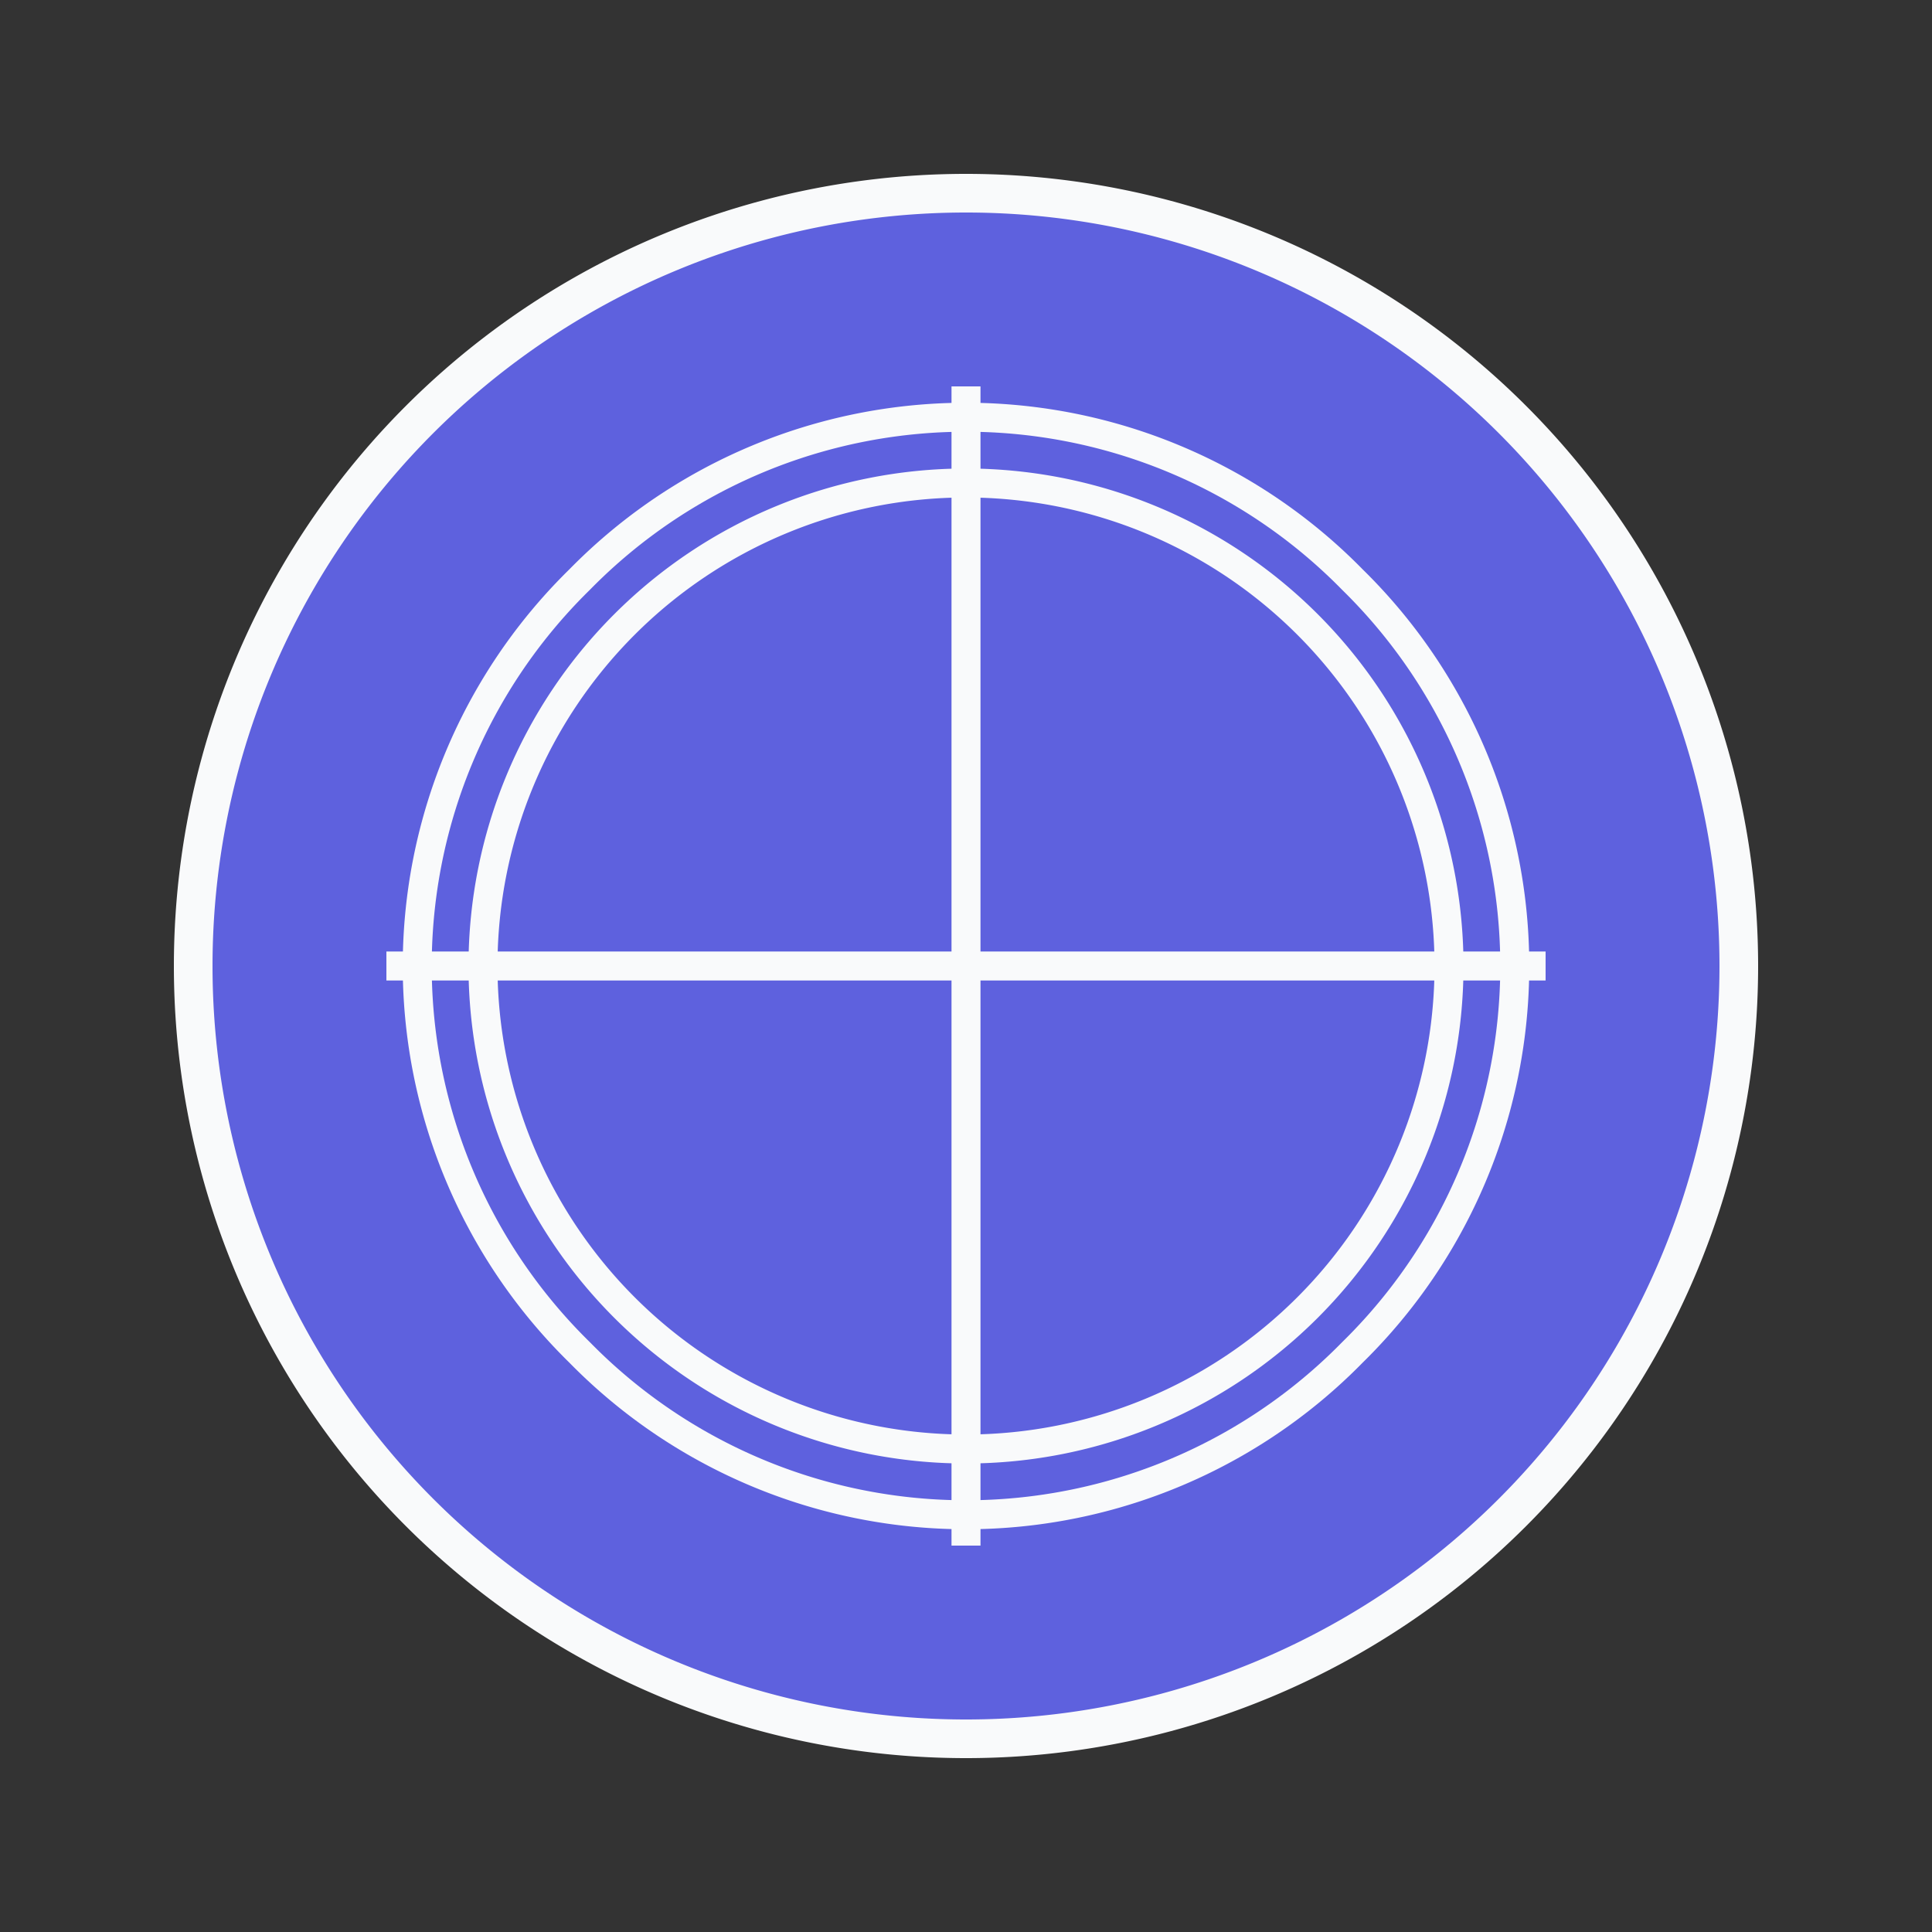 <?xml version="1.0" encoding="UTF-8"?>
<svg width="100" height="100" viewBox="0 0 100 100" xmlns="http://www.w3.org/2000/svg">
  <rect x="0" y="0" width="100" height="100" fill="#333333" stroke="none"/>
  <!-- Globe icon for Early Years section -->
  <circle cx="50" cy="50" r="40" fill="#6366F1" opacity="0.9"/>
  <path d="M50 10 A40 40 0 0 1 90 50 A40 40 0 0 1 50 90 A40 40 0 0 1 10 50 A40 40 0 0 1 50 10 Z" fill="none" stroke="#F9FAFB" stroke-width="2"/>
  <path d="M20 50 L80 50" stroke="#F9FAFB" stroke-width="1.5"/>
  <path d="M50 20 L50 80" stroke="#F9FAFB" stroke-width="1.5"/>
  <path d="M30 30 A28 28 0 0 1 70 30 A28 28 0 0 1 70 70 A28 28 0 0 1 30 70 A28 28 0 0 1 30 30 Z" fill="none" stroke="#F9FAFB" stroke-width="1.5"/>
  <path d="M25 50 A25 25 0 0 1 50 25 A25 25 0 0 1 75 50 A25 25 0 0 1 50 75 A25 25 0 0 1 25 50 Z" fill="none" stroke="#F9FAFB" stroke-width="1.5"/>
</svg>
